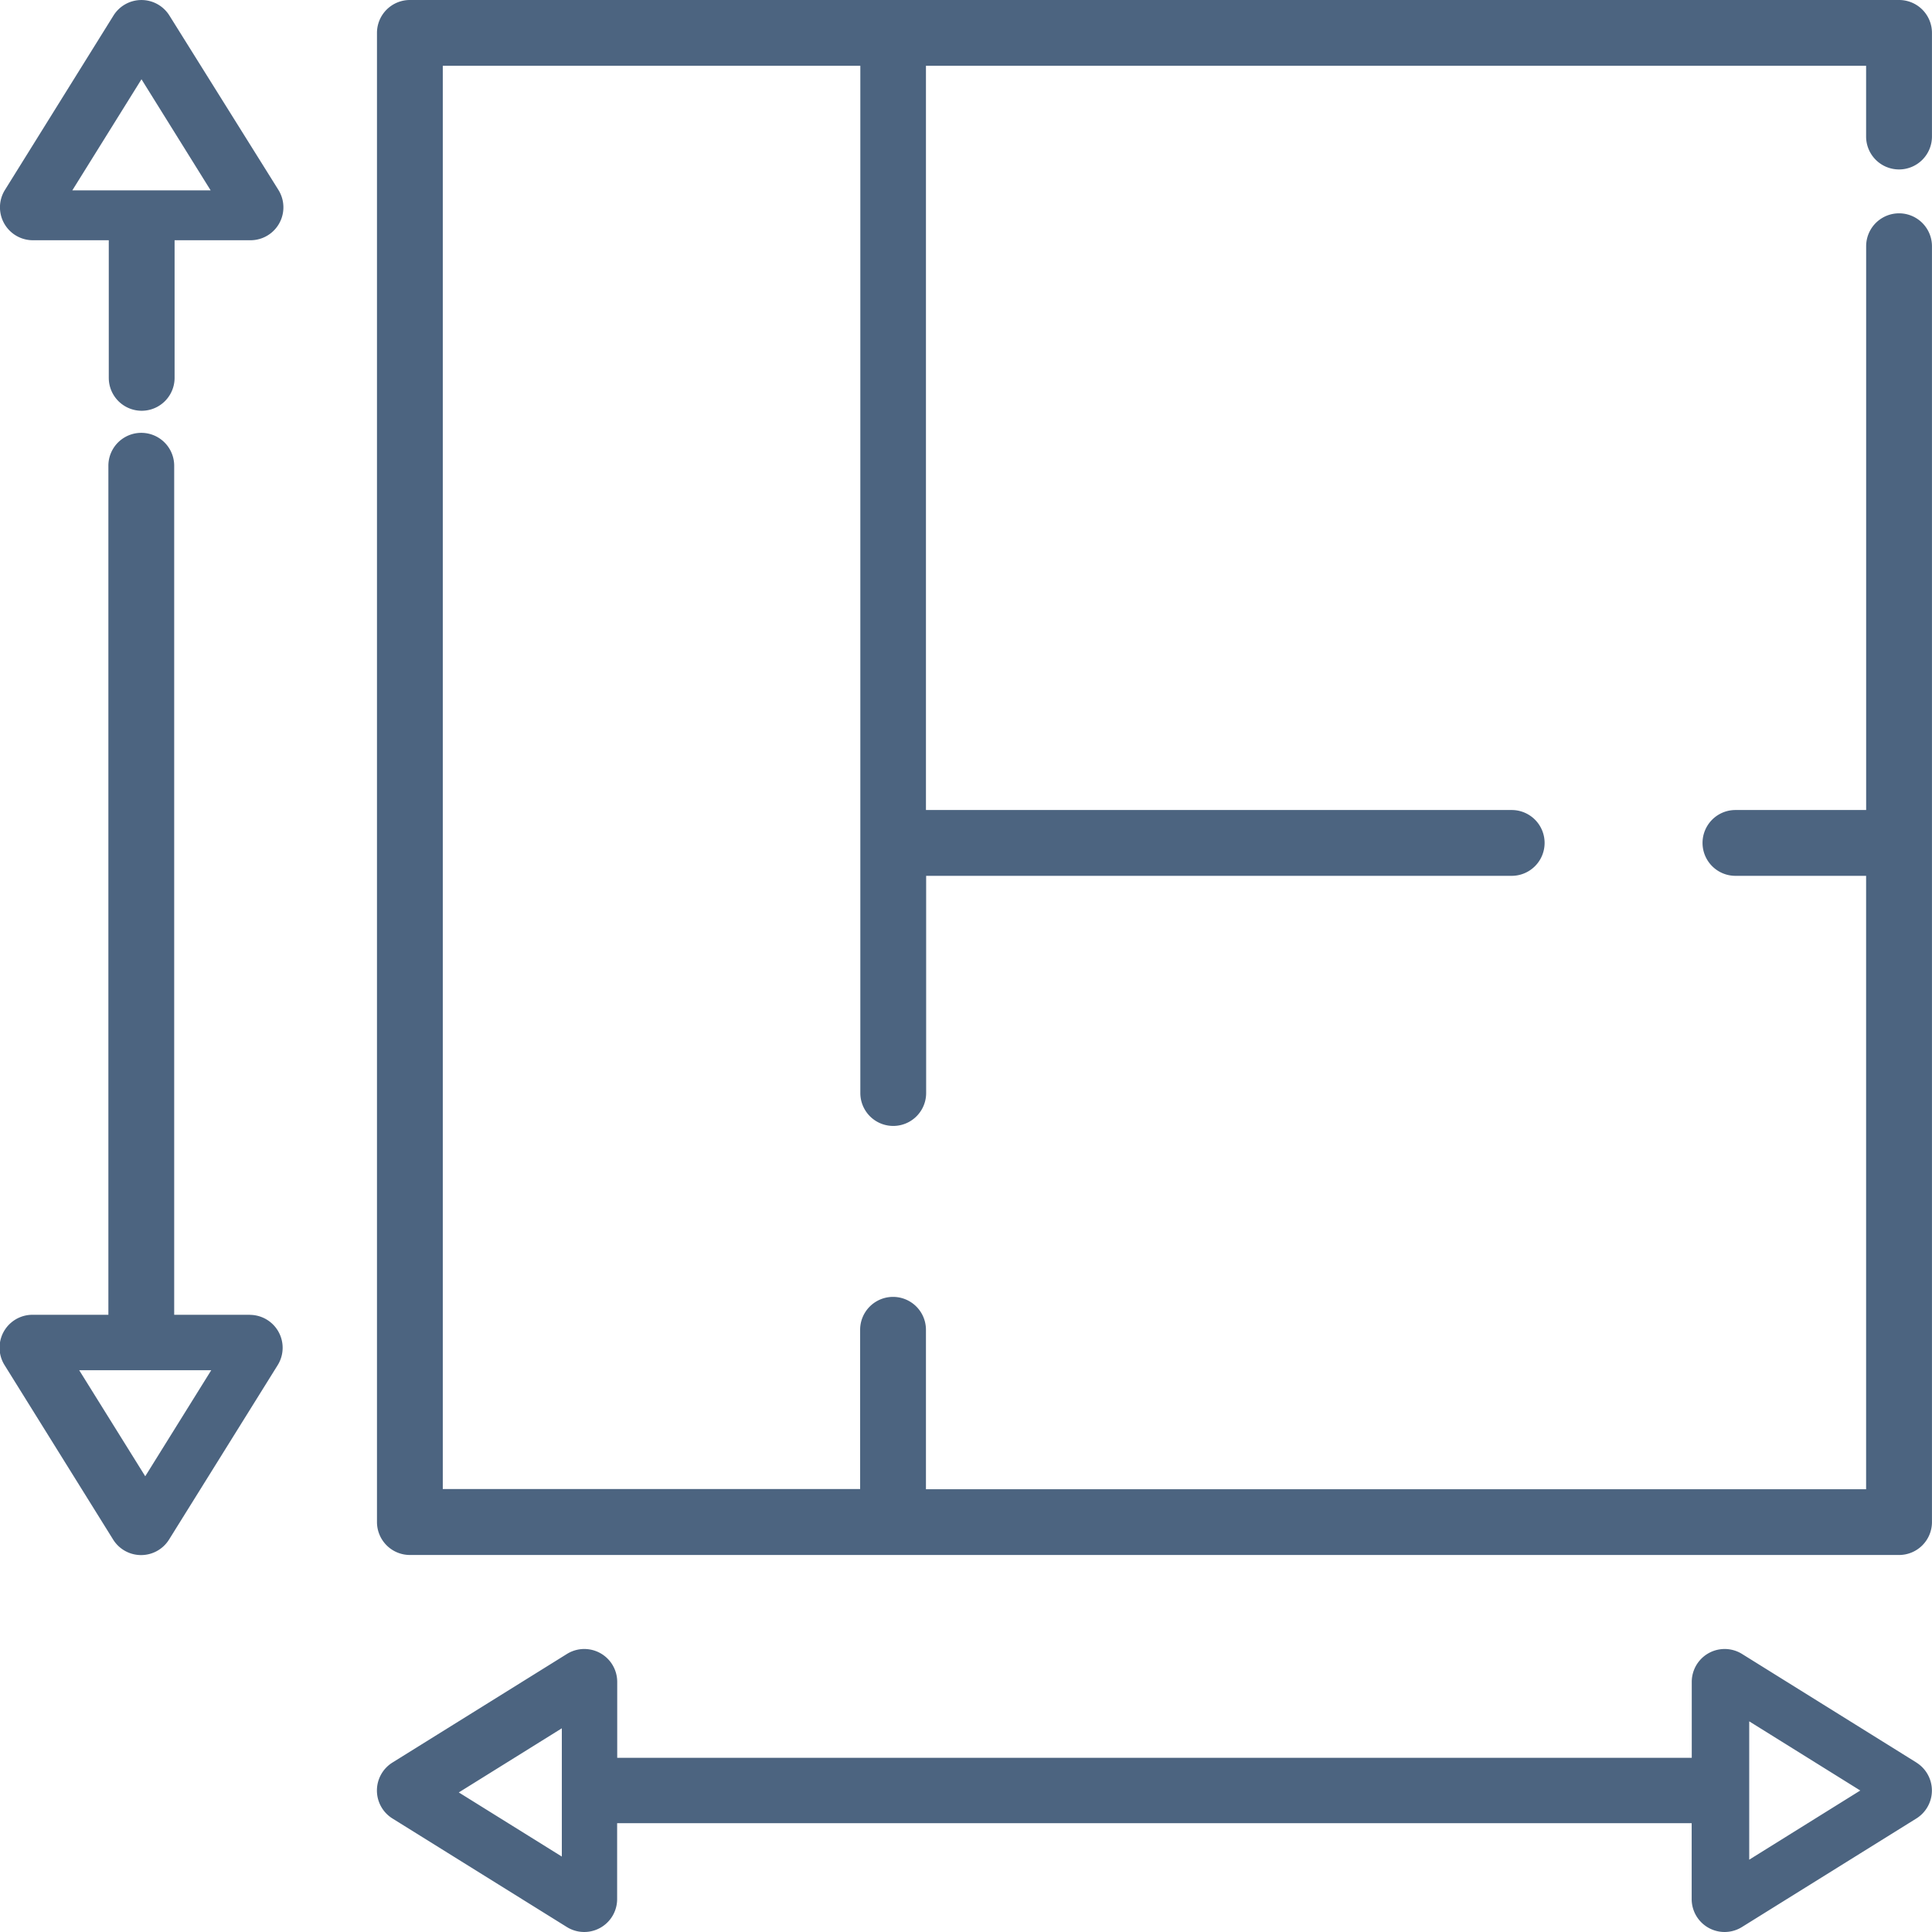 <svg id="icono_metros_cuadrados" xmlns="http://www.w3.org/2000/svg" width="48.38" height="48.38" viewBox="0 0 48.38 48.38">
  <path id="Trazado_37" data-name="Trazado 37" d="M700.025,24.243a.824.824,0,0,0,.824-.824V20.824a.823.823,0,0,0-.824-.824H662.734a.824.824,0,0,0-.824.824V58.115a.825.825,0,0,0,.824.824h37.291a.824.824,0,0,0,.824-.824V26.166a.824.824,0,0,0-1.648,0V40.284h-3.273a.824.824,0,0,0,0,1.648H699.2v15.36H675.657V53.3a.824.824,0,1,0-1.648,0v3.988H663.558V21.648h10.456V47.371a.824.824,0,0,0,1.648,0V41.932h14.663a.824.824,0,1,0,0-1.648H675.657V21.648H699.2v1.771A.824.824,0,0,0,700.025,24.243Z" transform="translate(-652.47 -20)" fill="#4c6480"/>
  <path id="Trazado_38" data-name="Trazado 38" d="M566.244,20.392a.825.825,0,0,0-1.4,0l-2.718,4.367a.824.824,0,0,0,.7,1.26h1.9v3.446a.824.824,0,0,0,1.648,0V26.019h1.9a.824.824,0,0,0,.7-1.26Zm-2.431,4.378,1.732-2.782,1.732,2.782Z" transform="translate(-562.002 -20.003)" fill="#4c6480"/>
  <path id="Trazado_39" data-name="Trazado 39" d="M568.264,156.795h-1.9V135.534a.824.824,0,0,0-1.648,0v21.261h-1.9a.824.824,0,0,0-.7,1.26l2.719,4.369a.825.825,0,0,0,1.4,0l2.72-4.367a.824.824,0,0,0-.7-1.26Zm-2.625,4.044-1.654-2.656h3.307Z" transform="translate(-562.002 -123.871)" fill="#4c6480"/>
  <path id="Trazado_40" data-name="Trazado 40" d="M700.446,459.846l-4.367-2.719a.824.824,0,0,0-1.26.7v1.9H667.911v-1.9a.824.824,0,0,0-1.26-.7l-4.369,2.719a.825.825,0,0,0,0,1.4l4.367,2.718a.824.824,0,0,0,1.26-.7v-1.9h26.908v1.9a.824.824,0,0,0,1.26.7l4.367-2.718a.825.825,0,0,0,0-1.4ZM666.524,462.2l-2.58-1.606,2.58-1.606Zm29.734.078v-3.464l2.781,1.732Z" transform="translate(-652.455 -415.709)" fill="#4c6480"/>
</svg>
